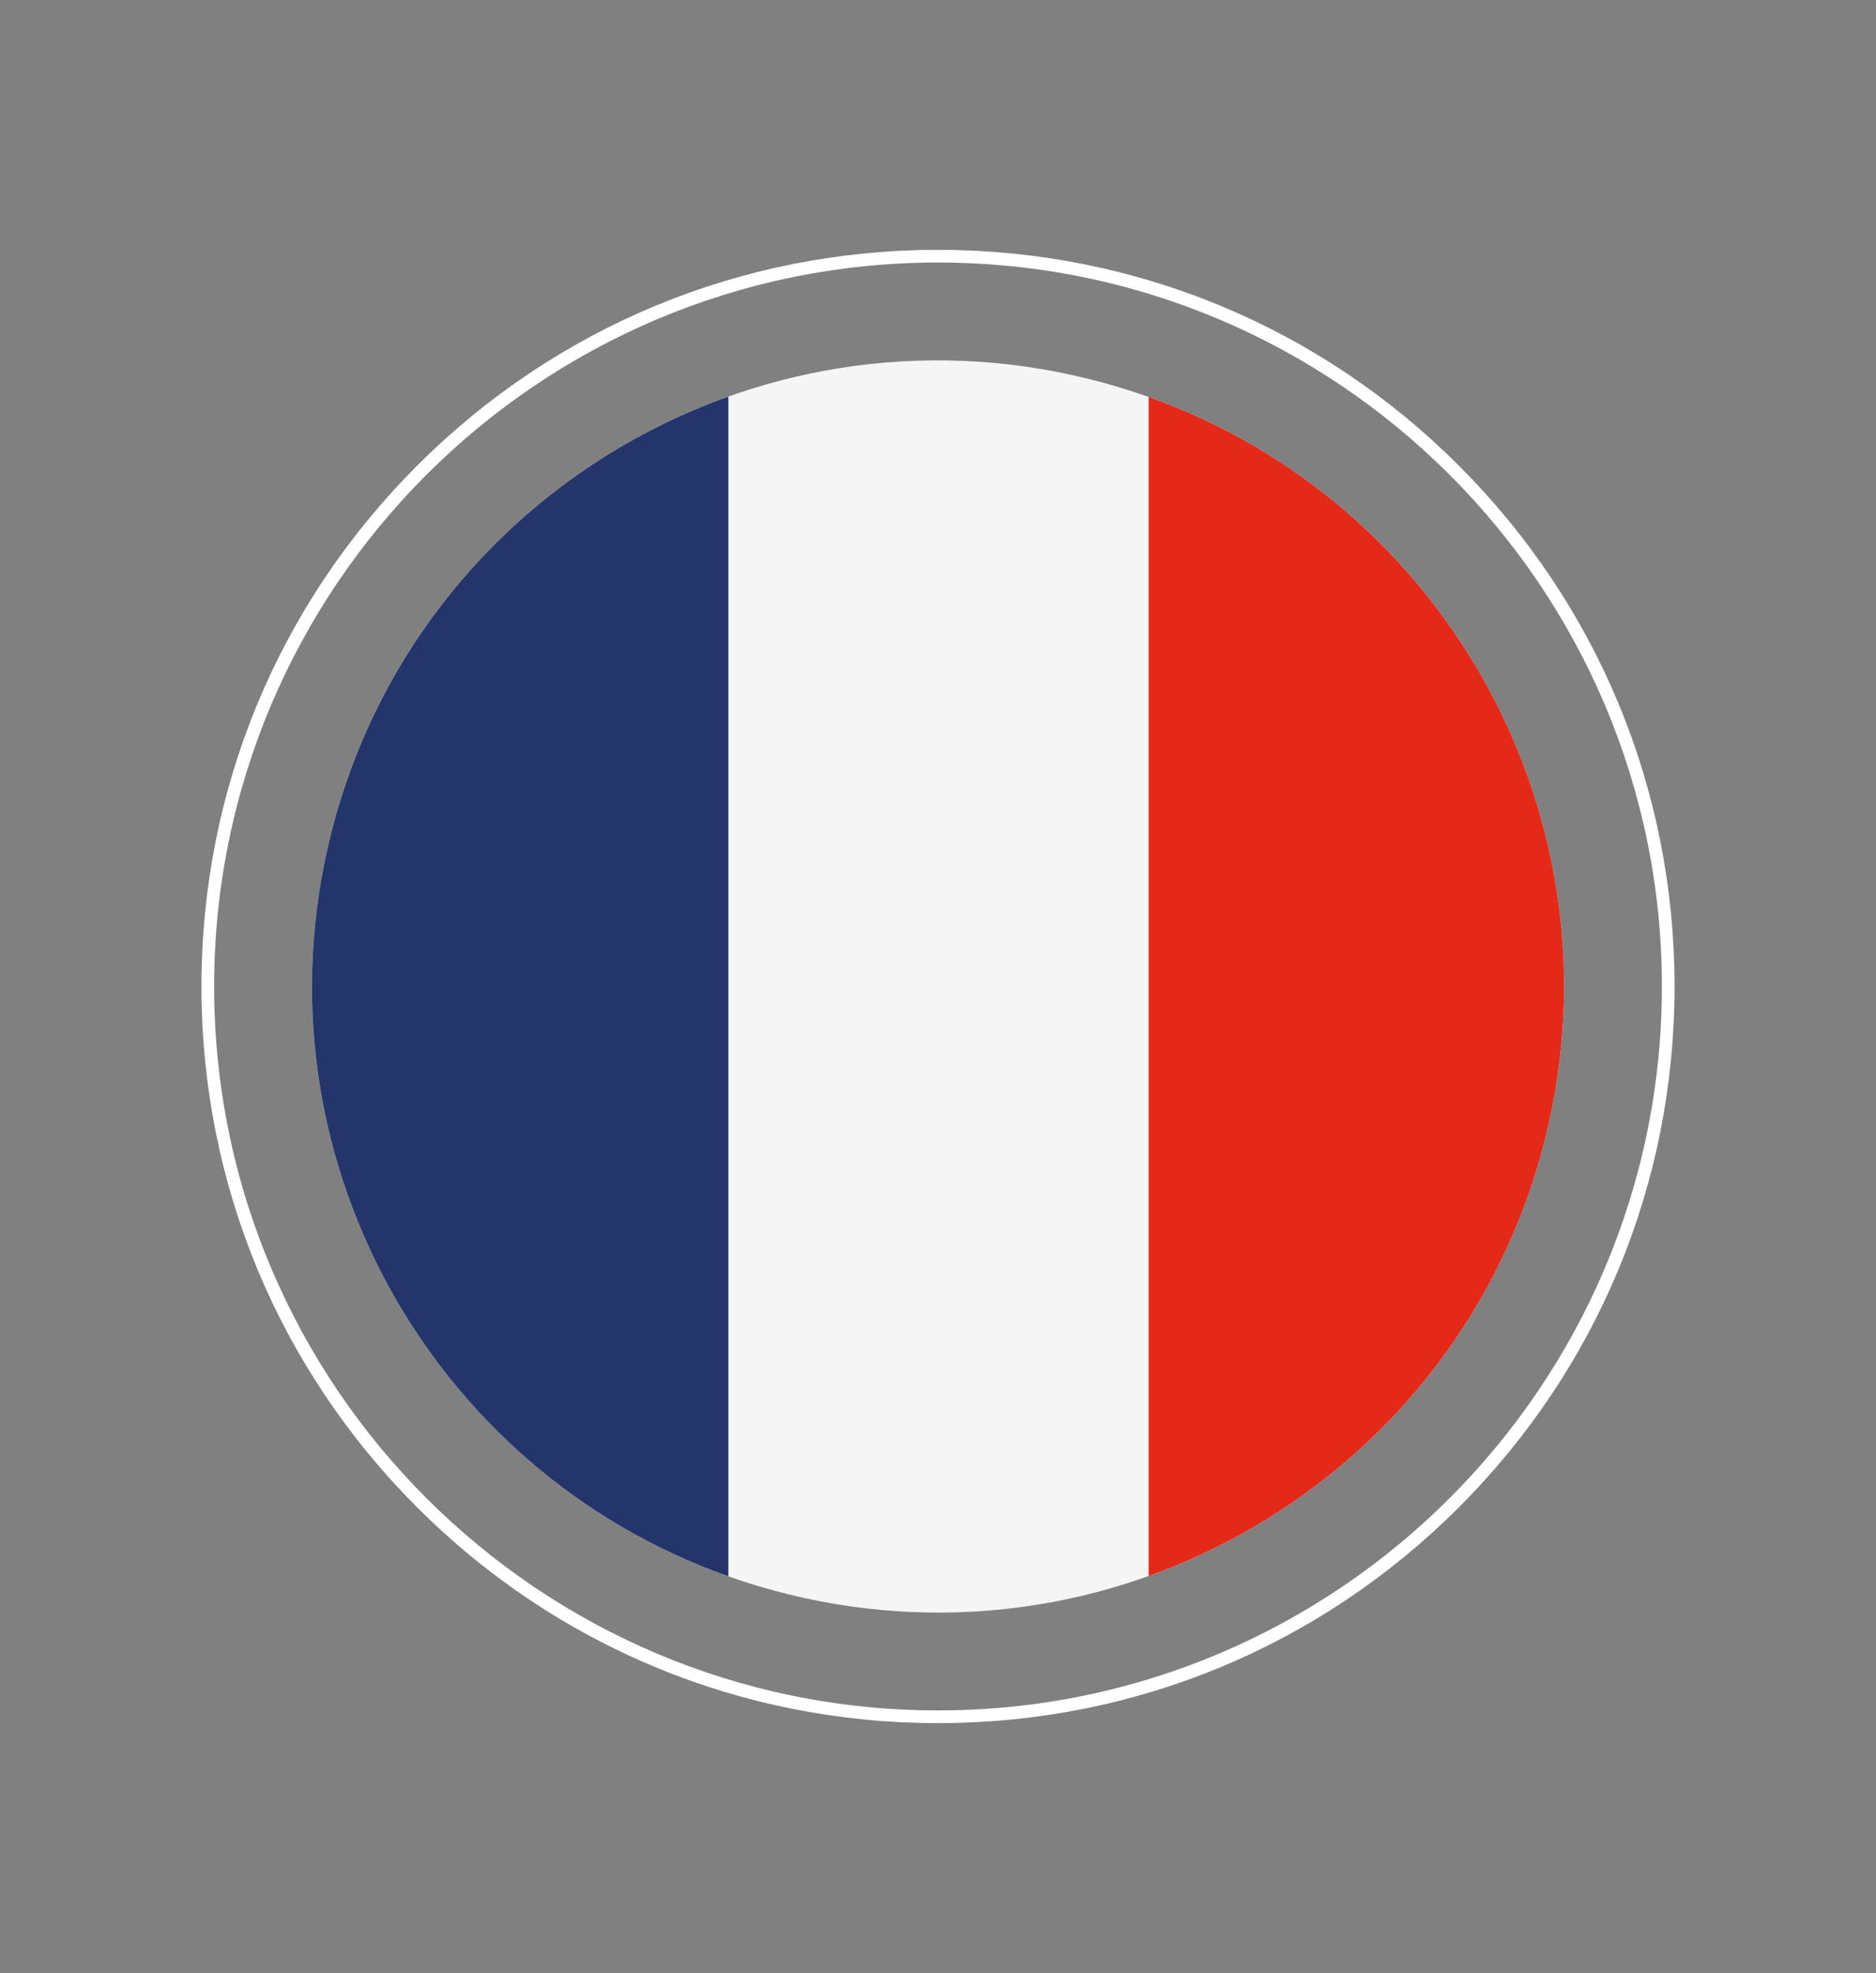 <?xml version="1.0" encoding="utf-8"?>
<!-- Generator: Adobe Illustrator 25.4.1, SVG Export Plug-In . SVG Version: 6.00 Build 0)  -->
<svg version="1.1" xmlns="http://www.w3.org/2000/svg" xmlns:xlink="http://www.w3.org/1999/xlink" x="0px" y="0px"
	 viewBox="0 0 891.43 937.41" style="enable-background:new 0 0 891.43 937.41;" xml:space="preserve">
<rect x="0" y="0" width="891.43" height="937.41" fill="#808080" stroke="none"/>
<style type="text/css">
	.st0{fill:url(#SVGID_1_);}
	.st1{fill:url(#SVGID_00000009585518634328436830000008293571949317065607_);}
	.st2{fill:url(#SVGID_00000070117075591935160440000018013632697559250600_);}
	.st3{fill:#E02A2D;}
	.st4{fill:#A32A33;}
	.st5{fill:#FFFFFF;}
	.st6{fill:none;}
	.st7{fill:none;stroke:#FFFFFF;stroke-width:4;stroke-miterlimit:10;}
	.st8{clip-path:url(#SVGID_00000069376782864658959580000013368981765376128132_);}
	.st9{fill:#FFD250;}
	.st10{fill:#C8414B;}
	.st11{clip-path:url(#SVGID_00000156589275522196717630000008986370435569263031_);}
	
		.st12{clip-path:url(#SVGID_00000178927010727768517030000004926123671863427247_);fill:url(#SVGID_00000029739404850494440090000002314676951622749609_);}
	.st13{fill:#24356B;}
	.st14{fill:#F4F1EE;}
	.st15{fill:#E42918;}
	.st16{fill:#333A63;}
	
		.st17{clip-path:url(#SVGID_00000177483512728446588800000017392267385572516751_);fill:url(#SVGID_00000133516159654519229270000007092707020265887890_);}
	.st18{fill:#F5F5F5;}
	.st19{fill:#FFD300;}
	.st20{fill:#221C10;}
	.st21{fill:#E5382E;}
</style>
<g id="Fondo">
</g>
<g id="Capa_1">
	<g>
		<g>
			<g>
				<path class="st18" d="M157.02,397.25C196.47,237.76,357.73,140.54,517.17,180c159.48,39.45,256.71,200.69,217.26,360.15
					c-39.47,159.46-200.7,256.73-360.17,217.26C214.81,717.97,117.53,556.71,157.02,397.25"/>
				<g>
					<path class="st13" d="M346.1,188.44c-90.81,32.37-164.19,108.18-189.08,208.81c-37.1,149.84,46.56,301.25,189.08,351.71V188.44
						z"/>
					<path class="st15" d="M545.81,188.61V748.8c90.6-32.47,163.77-108.21,188.62-208.64C771.45,390.47,688.07,239.24,545.81,188.61
						"/>
				</g>
			</g>
		</g>
		<g>
			<path class="st5" d="M445.72,818.71c-93.49,0-181.38-36.41-247.49-102.51c-66.11-66.11-102.51-154-102.51-247.49
				s36.41-181.38,102.51-247.49c66.11-66.11,154-102.51,247.49-102.51S627.1,155.11,693.2,221.22
				c66.11,66.11,102.51,154,102.51,247.49S759.31,650.09,693.2,716.19C627.1,782.3,539.21,818.71,445.72,818.71z M445.72,124.73
				c-189.67,0-343.97,154.31-343.97,343.97s154.31,343.97,343.97,343.97s343.97-154.31,343.97-343.97S635.38,124.73,445.72,124.73z"
				/>
		</g>
	</g>
</g>
</svg>
